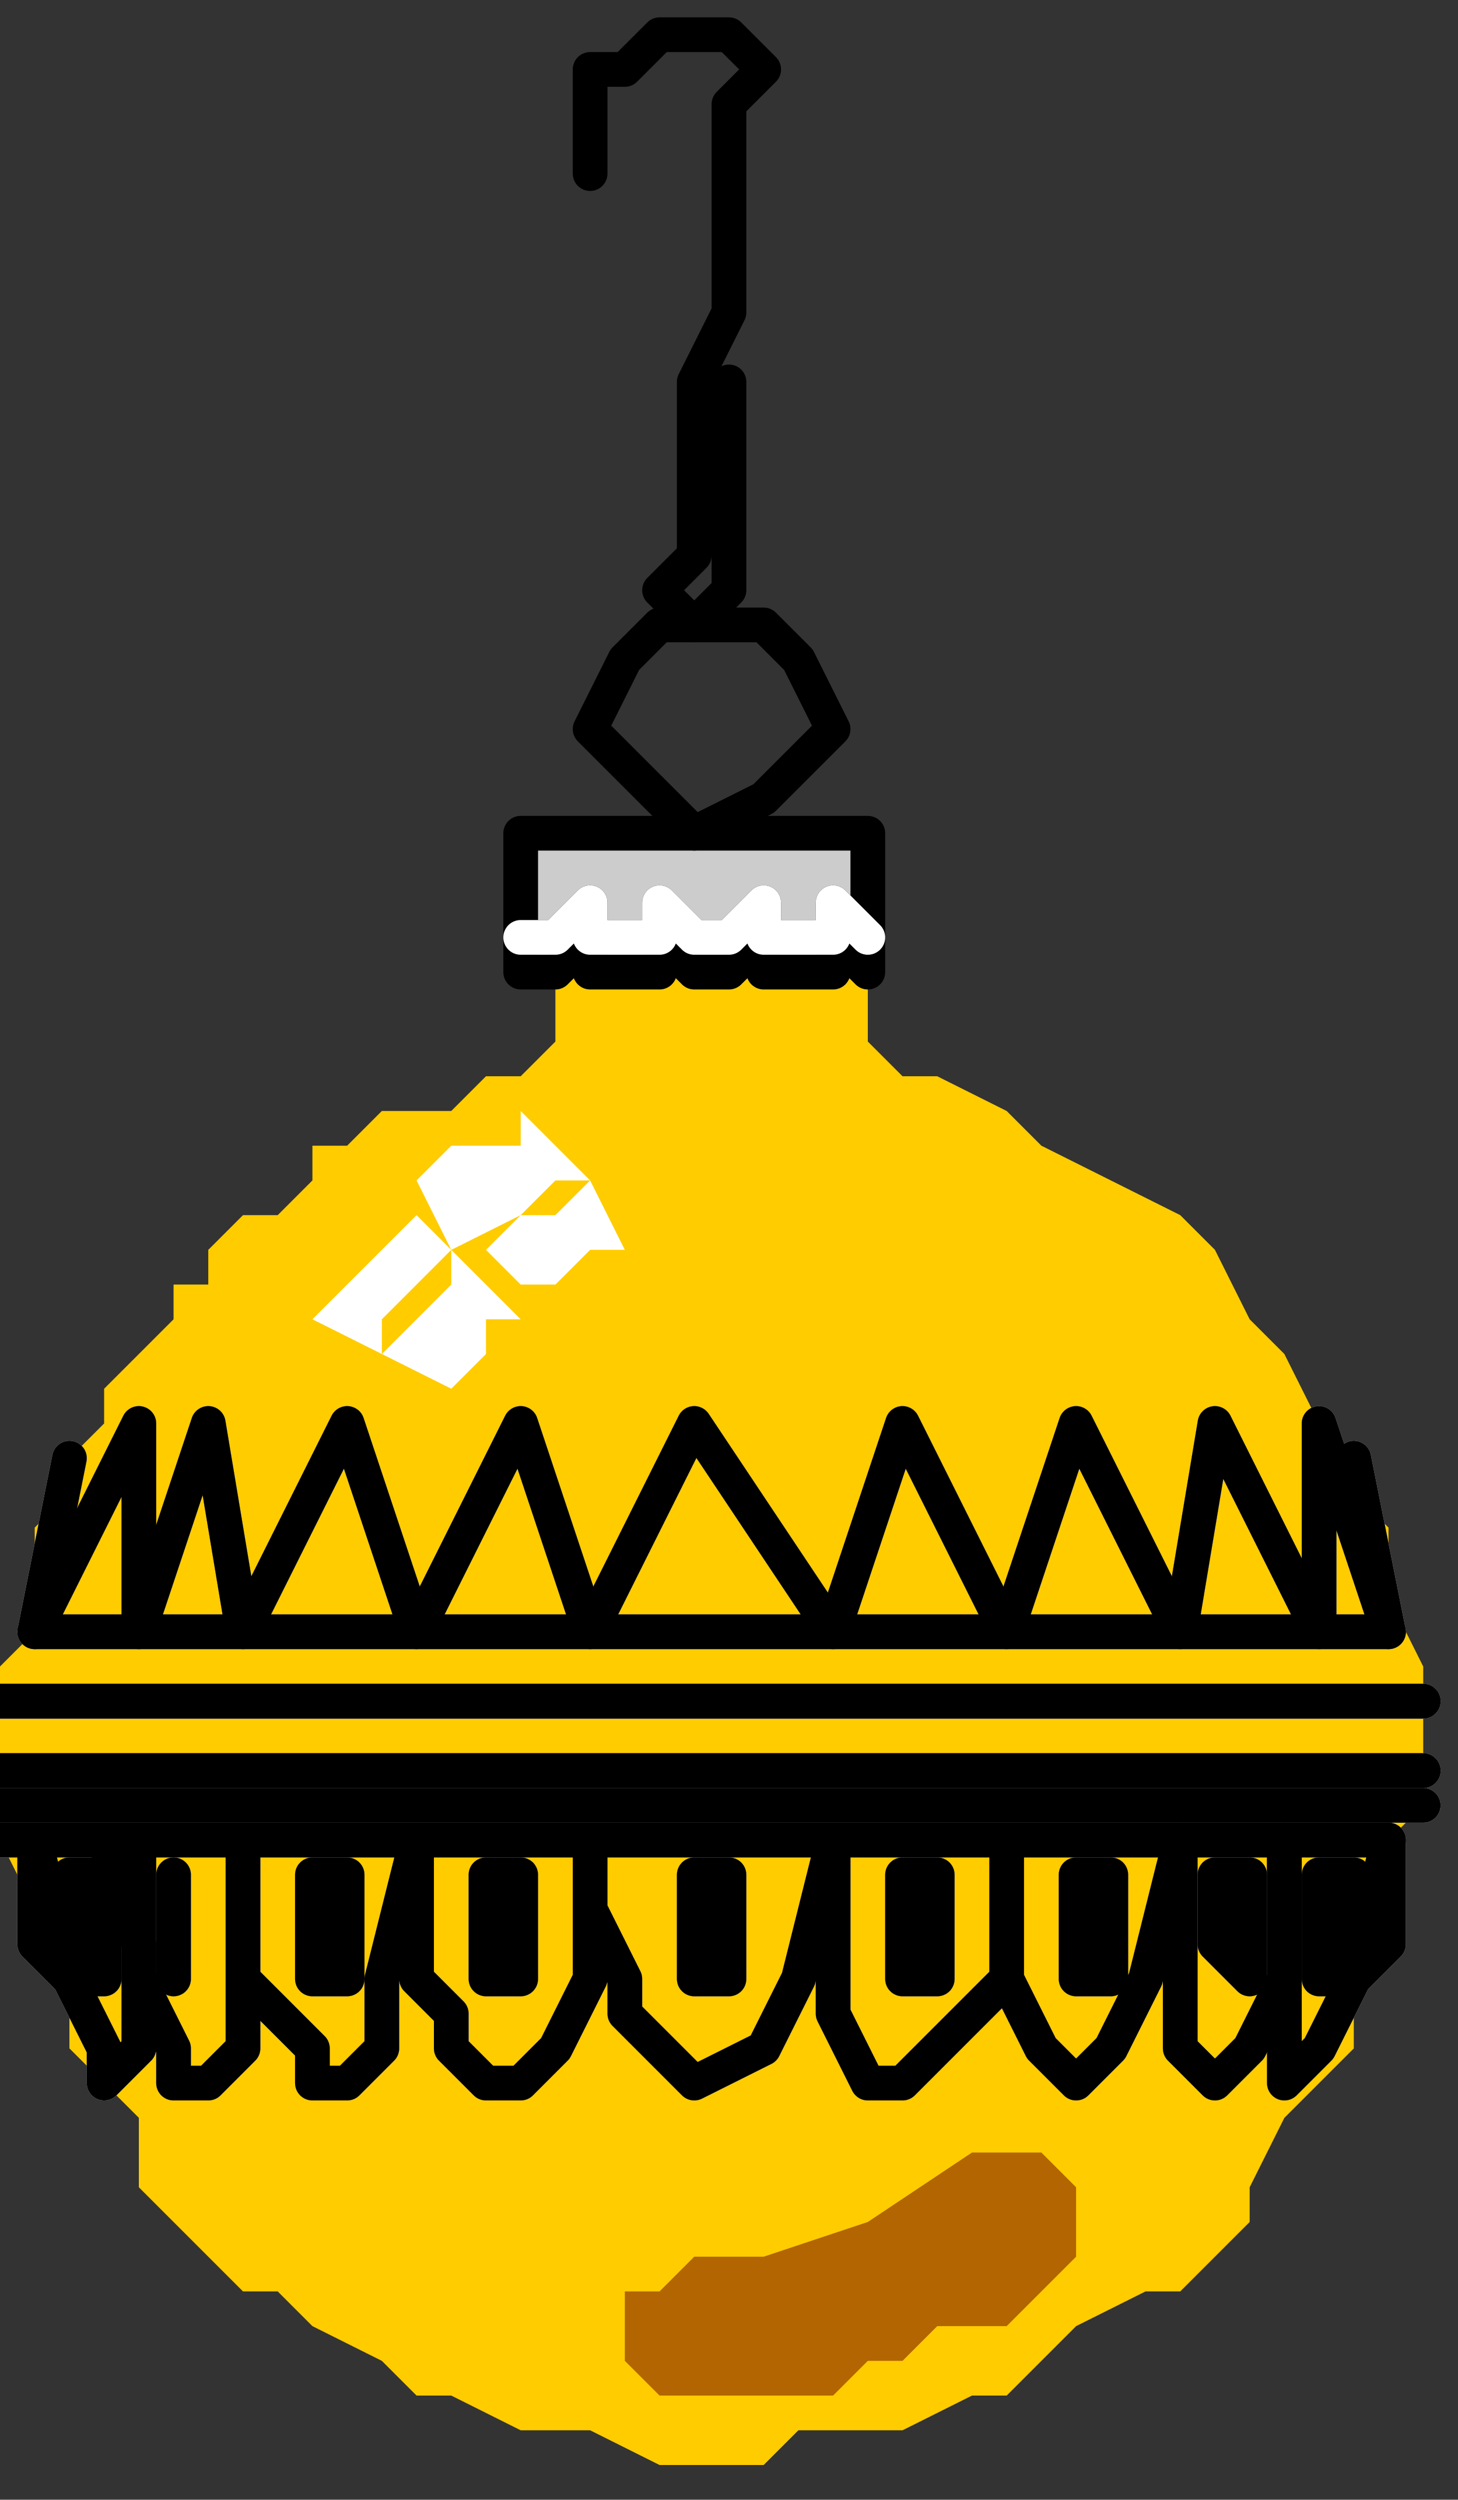 <?xml version="1.0" encoding="UTF-8" standalone="no"?>
<svg
   xmlns:dc="http://purl.org/dc/elements/1.1/"
   xmlns:cc="http://creativecommons.org/ns#"
   xmlns:rdf="http://www.w3.org/1999/02/22-rdf-syntax-ns#"
   xmlns:svg="http://www.w3.org/2000/svg"
   xmlns="http://www.w3.org/2000/svg"
   xmlns:sodipodi="http://sodipodi.sourceforge.net/DTD/sodipodi-0.dtd"
   xmlns:inkscape="http://www.inkscape.org/namespaces/inkscape"
   version="1.0"
   width="11.113mm"
   height="19.05mm"
   id="svg203"
   sodipodi:docname="DECOR062.WMF">
  <rect width="100%" height="100%" fill="#333333" stroke="none"/>
  <sodipodi:namedview
     pagecolor="#ffffff"
     bordercolor="#666666"
     borderopacity="1"
     objecttolerance="10"
     gridtolerance="10"
     guidetolerance="10"
     inkscape:pageopacity="0"
     inkscape:pageshadow="2"
     inkscape:window-width="640"
     inkscape:window-height="480"
     id="namedview205" />
  <defs
     id="defs3">
    <pattern
       id="WMFhbasepattern"
       patternUnits="userSpaceOnUse"
       width="6"
       height="6"
       x="0"
       y="0" />
  </defs>
  <path
     style="fill:none;stroke:none;"
     d="  M 0,0   L 41,0   L 41,71   L 0,71   z "
     id="path5" />
  <path
     style="fill:#ffcc00;fill-rule:evenodd;fill-opacity:1;stroke:none;"
     d="  M 14,31   L 13,32   L 12,32   L 11,32   L 10,33   L 9,33   L 9,34   L 8,35   L 7,35   L 6,36   L 6,37   L 5,37   L 5,38   L 4,39   L 3,40   L 3,41   L 2,42   L 2,42   L 2,43   L 1,44   L 1,45   L 1,46   L 1,47   L 0,48   L 0,49   L 0,50   L 0,50   L 0,52   L 0,53   L 1,55   L 1,56   L 2,58   L 2,59   L 3,60   L 4,61   L 4,63   L 5,64   L 6,65   L 7,66   L 8,66   L 9,67   L 11,68   L 12,69   L 13,69   L 15,70   L 16,70   L 17,70   L 19,71   L 20,71   L 20,71   L 22,71   L 23,70   L 25,70   L 26,70   L 28,69   L 29,69   L 30,68   L 31,67   L 33,66   L 34,66   L 35,65   L 36,64   L 36,63   L 37,61   L 38,60   L 39,59   L 39,58   L 40,56   L 40,55   L 40,53   L 41,52   L 41,50   L 41,50   L 41,48   L 40,46   L 40,44   L 39,43   L 38,41   L 37,39   L 36,38   L 35,36   L 34,35   L 32,34   L 30,33   L 29,32   L 27,31   L 27,31   L 26,31   L 25,30   L 25,30   L 25,30   L 25,25   L 16,25   L 16,30   L 16,30   L 15,31   L 14,31  z "
     id="path7" />
  <path
     style="fill:#cccccc;fill-rule:evenodd;fill-opacity:1;stroke:#000000;stroke-width:1px;stroke-linecap:round;stroke-linejoin:round;stroke-miterlimit:4;stroke-dasharray:none;stroke-opacity:1;"
     d="  M 15,28   L 16,28   L 17,27   L 17,27   L 17,27   L 17,27   L 17,27   L 17,28   L 18,28   L 18,28   L 19,28   L 19,27   L 19,27   L 19,27   L 19,27   L 19,27   L 20,28   L 20,28   L 20,28   L 21,28   L 22,27   L 22,27   L 22,27   L 22,27   L 22,27   L 22,28   L 23,28   L 23,28   L 24,28   L 24,27   L 24,27   L 24,27   L 24,27   L 24,27   L 25,28   L 25,28   L 25,28   L 25,28   L 25,24   L 15,24   L 15,28   L 15,28  z "
     id="path9" />
  <path
     style="fill:none;stroke:#000000;stroke-width:1px;stroke-linecap:round;stroke-linejoin:round;stroke-miterlimit:4;stroke-dasharray:none;stroke-opacity:1;"
     d="  M 17,47   L 20,41   L 24,47   L 17,47  "
     id="path11" />
  <path
     style="fill:none;stroke:#000000;stroke-width:1px;stroke-linecap:round;stroke-linejoin:round;stroke-miterlimit:4;stroke-dasharray:none;stroke-opacity:1;"
     d="  M 20,57   L 21,57   L 21,56   L 21,55   L 21,55   L 21,54   L 21,54   L 20,54   L 20,54   L 20,54   L 20,54   L 20,55   L 20,55   L 20,56   L 20,57   L 20,57  "
     id="path13" />
  <path
     style="fill:none;stroke:#000000;stroke-width:1px;stroke-linecap:round;stroke-linejoin:round;stroke-miterlimit:4;stroke-dasharray:none;stroke-opacity:1;"
     d="  M 12,47   L 15,41   L 17,47   L 12,47  "
     id="path15" />
  <path
     style="fill:none;stroke:#000000;stroke-width:1px;stroke-linecap:round;stroke-linejoin:round;stroke-miterlimit:4;stroke-dasharray:none;stroke-opacity:1;"
     d="  M 15,57   L 15,57   L 15,56   L 15,55   L 15,55   L 15,54   L 15,54   L 15,54   L 15,54   L 14,54   L 14,54   L 14,55   L 14,55   L 14,56   L 14,57   L 15,57  "
     id="path17" />
  <path
     style="fill:none;stroke:#000000;stroke-width:1px;stroke-linecap:round;stroke-linejoin:round;stroke-miterlimit:4;stroke-dasharray:none;stroke-opacity:1;"
     d="  M 7,47   L 10,41   L 12,47   L 7,47  "
     id="path19" />
  <path
     style="fill:none;stroke:#000000;stroke-width:1px;stroke-linecap:round;stroke-linejoin:round;stroke-miterlimit:4;stroke-dasharray:none;stroke-opacity:1;"
     d="  M 9,57   L 10,57   L 10,56   L 10,55   L 10,55   L 10,54   L 10,54   L 9,54   L 9,54   L 9,54   L 9,54   L 9,55   L 9,55   L 9,56   L 9,57   L 9,57  "
     id="path21" />
  <path
     style="fill:none;stroke:#000000;stroke-width:1px;stroke-linecap:round;stroke-linejoin:round;stroke-miterlimit:4;stroke-dasharray:none;stroke-opacity:1;"
     d="  M 4,47   L 6,41   L 7,47   L 4,47  "
     id="path23" />
  <path
     style="fill:none;stroke:#000000;stroke-width:1px;stroke-linecap:round;stroke-linejoin:round;stroke-miterlimit:4;stroke-dasharray:none;stroke-opacity:1;"
     d="  M 5,57   L 5,57   L 5,56   L 5,55   L 5,55   L 5,54   L 5,54   L 5,54   L 5,54   L 5,54   L 5,54   L 5,55   L 5,55   L 5,56   L 5,57   L 5,57  "
     id="path25" />
  <path
     style="fill:none;stroke:#000000;stroke-width:1px;stroke-linecap:round;stroke-linejoin:round;stroke-miterlimit:4;stroke-dasharray:none;stroke-opacity:1;"
     d="  M 1,47   L 4,41   L 4,47   L 1,47  "
     id="path27" />
  <path
     style="fill:none;stroke:#000000;stroke-width:1px;stroke-linecap:round;stroke-linejoin:round;stroke-miterlimit:4;stroke-dasharray:none;stroke-opacity:1;"
     d="  M 4,53   L 4,57   L 4,59   L 3,60   L 3,60   L 3,59   L 2,57   L 1,53   L 1,53   L 1,55   L 1,56   L 2,57  "
     id="path29" />
  <path
     style="fill:none;stroke:#000000;stroke-width:1px;stroke-linecap:round;stroke-linejoin:round;stroke-miterlimit:4;stroke-dasharray:none;stroke-opacity:1;"
     d="  M 2,57   L 3,57   L 3,56   L 3,55   L 3,55   L 3,54   L 3,54   L 2,54   L 2,54   L 2,54   L 2,54   L 2,55   L 2,55   L 2,56   L 2,57   L 2,57  "
     id="path31" />
  <path
     style="fill:none;stroke:#000000;stroke-width:1px;stroke-linecap:round;stroke-linejoin:round;stroke-miterlimit:4;stroke-dasharray:none;stroke-opacity:1;"
     d="  M 2,42   L 1,47   L 1,47  "
     id="path33" />
  <path
     style="fill:none;stroke:#000000;stroke-width:1px;stroke-linecap:round;stroke-linejoin:round;stroke-miterlimit:4;stroke-dasharray:none;stroke-opacity:1;"
     d="  M 29,47   L 26,41   L 24,47   L 29,47  "
     id="path35" />
  <path
     style="fill:none;stroke:#000000;stroke-width:1px;stroke-linecap:round;stroke-linejoin:round;stroke-miterlimit:4;stroke-dasharray:none;stroke-opacity:1;"
     d="  M 26,57   L 26,57   L 26,56   L 26,55   L 26,55   L 26,54   L 26,54   L 26,54   L 26,54   L 27,54   L 27,54   L 27,55   L 27,55   L 27,56   L 27,57   L 26,57  "
     id="path37" />
  <path
     style="fill:none;stroke:#000000;stroke-width:1px;stroke-linecap:round;stroke-linejoin:round;stroke-miterlimit:4;stroke-dasharray:none;stroke-opacity:1;"
     d="  M 34,47   L 31,41   L 29,47   L 34,47  "
     id="path39" />
  <path
     style="fill:none;stroke:#000000;stroke-width:1px;stroke-linecap:round;stroke-linejoin:round;stroke-miterlimit:4;stroke-dasharray:none;stroke-opacity:1;"
     d="  M 32,57   L 31,57   L 31,56   L 31,55   L 31,55   L 31,54   L 31,54   L 32,54   L 32,54   L 32,54   L 32,54   L 32,55   L 32,55   L 32,56   L 32,57   L 32,57  "
     id="path41" />
  <path
     style="fill:none;stroke:#000000;stroke-width:1px;stroke-linecap:round;stroke-linejoin:round;stroke-miterlimit:4;stroke-dasharray:none;stroke-opacity:1;"
     d="  M 38,47   L 35,41   L 34,47   L 38,47  "
     id="path43" />
  <path
     style="fill:none;stroke:#000000;stroke-width:1px;stroke-linecap:round;stroke-linejoin:round;stroke-miterlimit:4;stroke-dasharray:none;stroke-opacity:1;"
     d="  M 37,53   L 37,57   L 36,59   L 35,60   L 35,60   L 34,59   L 34,57   L 34,53   L 34,53   L 33,57   L 32,59   L 31,60   L 31,60   L 30,59   L 29,57   L 29,53   L 29,53   L 29,57   L 27,59   L 26,60   L 26,60   L 25,60   L 24,58   L 24,56   L 24,53   L 24,53   L 23,57   L 22,59   L 20,60   L 20,60   L 20,60   L 19,59   L 18,58   L 18,57   L 17,55   L 17,53   L 17,53   L 17,57   L 16,59   L 15,60   L 15,60   L 14,60   L 13,59   L 13,58   L 12,57   L 12,55   L 12,53   L 12,53   L 11,57   L 11,59   L 10,60   L 10,60   L 9,60   L 9,59   L 8,58   L 7,57   L 7,55   L 7,53   L 7,53   L 7,57   L 7,59   L 6,60   L 6,60   L 5,60   L 5,59   L 4,57   L 4,56   L 3,53  "
     id="path45" />
  <path
     style="fill:none;stroke:#000000;stroke-width:1px;stroke-linecap:round;stroke-linejoin:round;stroke-miterlimit:4;stroke-dasharray:none;stroke-opacity:1;"
     d="  M 36,57   L 36,57   L 35,56   L 35,55   L 35,55   L 35,54   L 36,54   L 36,54   L 36,54   L 36,54   L 36,54   L 36,55   L 36,55   L 36,56   L 36,57   L 36,57  "
     id="path47" />
  <path
     style="fill:none;stroke:#000000;stroke-width:1px;stroke-linecap:round;stroke-linejoin:round;stroke-miterlimit:4;stroke-dasharray:none;stroke-opacity:1;"
     d="  M 40,47   L 38,41   L 38,47   L 40,47  "
     id="path49" />
  <path
     style="fill:none;stroke:#000000;stroke-width:1px;stroke-linecap:round;stroke-linejoin:round;stroke-miterlimit:4;stroke-dasharray:none;stroke-opacity:1;"
     d="  M 0,49   L 41,49  "
     id="path51" />
  <path
     style="fill:none;stroke:#000000;stroke-width:1px;stroke-linecap:round;stroke-linejoin:round;stroke-miterlimit:4;stroke-dasharray:none;stroke-opacity:1;"
     d="  M 0,51   L 41,51  "
     id="path53" />
  <path
     style="fill:none;stroke:#000000;stroke-width:1px;stroke-linecap:round;stroke-linejoin:round;stroke-miterlimit:4;stroke-dasharray:none;stroke-opacity:1;"
     d="  M 0,52   L 41,52  "
     id="path55" />
  <path
     style="fill:none;stroke:#000000;stroke-width:1px;stroke-linecap:round;stroke-linejoin:round;stroke-miterlimit:4;stroke-dasharray:none;stroke-opacity:1;"
     d="  M 0,49   L 41,49  "
     id="path57" />
  <path
     style="fill:none;stroke:#000000;stroke-width:1px;stroke-linecap:round;stroke-linejoin:round;stroke-miterlimit:4;stroke-dasharray:none;stroke-opacity:1;"
     d="  M 0,51   L 41,51  "
     id="path59" />
  <path
     style="fill:none;stroke:#000000;stroke-width:1px;stroke-linecap:round;stroke-linejoin:round;stroke-miterlimit:4;stroke-dasharray:none;stroke-opacity:1;"
     d="  M 0,53   L 40,53  "
     id="path61" />
  <path
     style="fill:none;stroke:#000000;stroke-width:1px;stroke-linecap:round;stroke-linejoin:round;stroke-miterlimit:4;stroke-dasharray:none;stroke-opacity:1;"
     d="  M 37,53   L 37,57   L 37,59   L 37,60   L 37,60   L 38,59   L 39,57   L 40,53   L 40,53   L 40,55   L 40,56   L 39,57  "
     id="path63" />
  <path
     style="fill:none;stroke:#000000;stroke-width:1px;stroke-linecap:round;stroke-linejoin:round;stroke-miterlimit:4;stroke-dasharray:none;stroke-opacity:1;"
     d="  M 38,57   L 38,57   L 38,56   L 38,55   L 38,55   L 38,54   L 38,54   L 38,54   L 38,54   L 39,54   L 39,54   L 39,55   L 39,55   L 39,56   L 39,57   L 38,57  "
     id="path65" />
  <path
     style="fill:none;stroke:#000000;stroke-width:1px;stroke-linecap:round;stroke-linejoin:round;stroke-miterlimit:4;stroke-dasharray:none;stroke-opacity:1;"
     d="  M 39,42   L 40,47   L 40,47  "
     id="path67" />
  <path
     style="fill:none;stroke:#ffffff;stroke-width:1px;stroke-linecap:round;stroke-linejoin:round;stroke-miterlimit:4;stroke-dasharray:none;stroke-opacity:1;"
     d="  M 17,47   L 20,41   L 24,47   L 17,47  "
     id="path69" />
  <path
     style="fill:none;stroke:#ffffff;stroke-width:1px;stroke-linecap:round;stroke-linejoin:round;stroke-miterlimit:4;stroke-dasharray:none;stroke-opacity:1;"
     d="  M 20,57   L 21,57   L 21,56   L 21,55   L 21,55   L 21,54   L 21,54   L 20,54   L 20,54   L 20,54   L 20,54   L 20,55   L 20,55   L 20,56   L 20,57   L 20,57  "
     id="path71" />
  <path
     style="fill:none;stroke:#ffffff;stroke-width:1px;stroke-linecap:round;stroke-linejoin:round;stroke-miterlimit:4;stroke-dasharray:none;stroke-opacity:1;"
     d="  M 12,47   L 15,41   L 17,47   L 12,47  "
     id="path73" />
  <path
     style="fill:none;stroke:#ffffff;stroke-width:1px;stroke-linecap:round;stroke-linejoin:round;stroke-miterlimit:4;stroke-dasharray:none;stroke-opacity:1;"
     d="  M 15,57   L 15,57   L 15,56   L 15,55   L 15,55   L 15,54   L 15,54   L 15,54   L 15,54   L 14,54   L 14,54   L 14,55   L 14,55   L 14,56   L 14,57   L 15,57  "
     id="path75" />
  <path
     style="fill:none;stroke:#ffffff;stroke-width:1px;stroke-linecap:round;stroke-linejoin:round;stroke-miterlimit:4;stroke-dasharray:none;stroke-opacity:1;"
     d="  M 7,47   L 10,41   L 12,47   L 7,47  "
     id="path77" />
  <path
     style="fill:none;stroke:#ffffff;stroke-width:1px;stroke-linecap:round;stroke-linejoin:round;stroke-miterlimit:4;stroke-dasharray:none;stroke-opacity:1;"
     d="  M 9,57   L 10,57   L 10,56   L 10,55   L 10,55   L 10,54   L 10,54   L 9,54   L 9,54   L 9,54   L 9,54   L 9,55   L 9,55   L 9,56   L 9,57   L 9,57  "
     id="path79" />
  <path
     style="fill:none;stroke:#ffffff;stroke-width:1px;stroke-linecap:round;stroke-linejoin:round;stroke-miterlimit:4;stroke-dasharray:none;stroke-opacity:1;"
     d="  M 4,47   L 6,41   L 7,47   L 4,47  "
     id="path81" />
  <path
     style="fill:none;stroke:#ffffff;stroke-width:1px;stroke-linecap:round;stroke-linejoin:round;stroke-miterlimit:4;stroke-dasharray:none;stroke-opacity:1;"
     d="  M 5,57   L 5,57   L 5,56   L 5,55   L 5,55   L 5,54   L 5,54   L 5,54   L 5,54   L 5,54   L 5,54   L 5,55   L 5,55   L 5,56   L 5,57   L 5,57  "
     id="path83" />
  <path
     style="fill:none;stroke:#ffffff;stroke-width:1px;stroke-linecap:round;stroke-linejoin:round;stroke-miterlimit:4;stroke-dasharray:none;stroke-opacity:1;"
     d="  M 1,47   L 4,41   L 4,47   L 1,47  "
     id="path85" />
  <path
     style="fill:none;stroke:#ffffff;stroke-width:1px;stroke-linecap:round;stroke-linejoin:round;stroke-miterlimit:4;stroke-dasharray:none;stroke-opacity:1;"
     d="  M 4,53   L 4,57   L 4,59   L 3,60   L 3,60   L 3,59   L 2,57   L 1,53   L 1,53   L 1,55   L 1,56   L 2,57  "
     id="path87" />
  <path
     style="fill:none;stroke:#ffffff;stroke-width:1px;stroke-linecap:round;stroke-linejoin:round;stroke-miterlimit:4;stroke-dasharray:none;stroke-opacity:1;"
     d="  M 2,57   L 3,57   L 3,56   L 3,55   L 3,55   L 3,54   L 3,54   L 2,54   L 2,54   L 2,54   L 2,54   L 2,55   L 2,55   L 2,56   L 2,57   L 2,57  "
     id="path89" />
  <path
     style="fill:none;stroke:#ffffff;stroke-width:1px;stroke-linecap:round;stroke-linejoin:round;stroke-miterlimit:4;stroke-dasharray:none;stroke-opacity:1;"
     d="  M 2,42   L 1,47   L 1,47  "
     id="path91" />
  <path
     style="fill:none;stroke:#ffffff;stroke-width:1px;stroke-linecap:round;stroke-linejoin:round;stroke-miterlimit:4;stroke-dasharray:none;stroke-opacity:1;"
     d="  M 29,47   L 26,41   L 24,47   L 29,47  "
     id="path93" />
  <path
     style="fill:none;stroke:#ffffff;stroke-width:1px;stroke-linecap:round;stroke-linejoin:round;stroke-miterlimit:4;stroke-dasharray:none;stroke-opacity:1;"
     d="  M 26,57   L 26,57   L 26,56   L 26,55   L 26,55   L 26,54   L 26,54   L 26,54   L 26,54   L 27,54   L 27,54   L 27,55   L 27,55   L 27,56   L 27,57   L 26,57  "
     id="path95" />
  <path
     style="fill:none;stroke:#ffffff;stroke-width:1px;stroke-linecap:round;stroke-linejoin:round;stroke-miterlimit:4;stroke-dasharray:none;stroke-opacity:1;"
     d="  M 34,47   L 31,41   L 29,47   L 34,47  "
     id="path97" />
  <path
     style="fill:none;stroke:#ffffff;stroke-width:1px;stroke-linecap:round;stroke-linejoin:round;stroke-miterlimit:4;stroke-dasharray:none;stroke-opacity:1;"
     d="  M 32,57   L 31,57   L 31,56   L 31,55   L 31,55   L 31,54   L 31,54   L 32,54   L 32,54   L 32,54   L 32,54   L 32,55   L 32,55   L 32,56   L 32,57   L 32,57  "
     id="path99" />
  <path
     style="fill:none;stroke:#ffffff;stroke-width:1px;stroke-linecap:round;stroke-linejoin:round;stroke-miterlimit:4;stroke-dasharray:none;stroke-opacity:1;"
     d="  M 38,47   L 35,41   L 34,47   L 38,47  "
     id="path101" />
  <path
     style="fill:none;stroke:#ffffff;stroke-width:1px;stroke-linecap:round;stroke-linejoin:round;stroke-miterlimit:4;stroke-dasharray:none;stroke-opacity:1;"
     d="  M 37,53   L 37,57   L 36,59   L 35,60   L 35,60   L 34,59   L 34,57   L 34,53   L 34,53   L 33,57   L 32,59   L 31,60   L 31,60   L 30,59   L 29,57   L 29,53   L 29,53   L 29,57   L 27,59   L 26,60   L 26,60   L 25,60   L 24,58   L 24,56   L 24,53   L 24,53   L 23,57   L 22,59   L 20,60   L 20,60   L 20,60   L 19,59   L 18,58   L 18,57   L 17,55   L 17,53   L 17,53   L 17,57   L 16,59   L 15,60   L 15,60   L 14,60   L 13,59   L 13,58   L 12,57   L 12,55   L 12,53   L 12,53   L 11,57   L 11,59   L 10,60   L 10,60   L 9,60   L 9,59   L 8,58   L 7,57   L 7,55   L 7,53   L 7,53   L 7,57   L 7,59   L 6,60   L 6,60   L 5,60   L 5,59   L 4,57   L 4,56   L 3,53  "
     id="path103" />
  <path
     style="fill:none;stroke:#ffffff;stroke-width:1px;stroke-linecap:round;stroke-linejoin:round;stroke-miterlimit:4;stroke-dasharray:none;stroke-opacity:1;"
     d="  M 36,57   L 36,57   L 35,56   L 35,55   L 35,55   L 35,54   L 36,54   L 36,54   L 36,54   L 36,54   L 36,54   L 36,55   L 36,55   L 36,56   L 36,57   L 36,57  "
     id="path105" />
  <path
     style="fill:none;stroke:#ffffff;stroke-width:1px;stroke-linecap:round;stroke-linejoin:round;stroke-miterlimit:4;stroke-dasharray:none;stroke-opacity:1;"
     d="  M 40,47   L 38,41   L 38,47   L 40,47  "
     id="path107" />
  <path
     style="fill:none;stroke:#ffffff;stroke-width:1px;stroke-linecap:round;stroke-linejoin:round;stroke-miterlimit:4;stroke-dasharray:none;stroke-opacity:1;"
     d="  M 0,49   L 41,49  "
     id="path109" />
  <path
     style="fill:none;stroke:#ffffff;stroke-width:1px;stroke-linecap:round;stroke-linejoin:round;stroke-miterlimit:4;stroke-dasharray:none;stroke-opacity:1;"
     d="  M 0,51   L 41,51  "
     id="path111" />
  <path
     style="fill:none;stroke:#ffffff;stroke-width:1px;stroke-linecap:round;stroke-linejoin:round;stroke-miterlimit:4;stroke-dasharray:none;stroke-opacity:1;"
     d="  M 0,52   L 41,52  "
     id="path113" />
  <path
     style="fill:none;stroke:#ffffff;stroke-width:1px;stroke-linecap:round;stroke-linejoin:round;stroke-miterlimit:4;stroke-dasharray:none;stroke-opacity:1;"
     d="  M 0,49   L 41,49  "
     id="path115" />
  <path
     style="fill:none;stroke:#ffffff;stroke-width:1px;stroke-linecap:round;stroke-linejoin:round;stroke-miterlimit:4;stroke-dasharray:none;stroke-opacity:1;"
     d="  M 0,51   L 41,51  "
     id="path117" />
  <path
     style="fill:none;stroke:#ffffff;stroke-width:1px;stroke-linecap:round;stroke-linejoin:round;stroke-miterlimit:4;stroke-dasharray:none;stroke-opacity:1;"
     d="  M 0,53   L 40,53  "
     id="path119" />
  <path
     style="fill:none;stroke:#ffffff;stroke-width:1px;stroke-linecap:round;stroke-linejoin:round;stroke-miterlimit:4;stroke-dasharray:none;stroke-opacity:1;"
     d="  M 37,53   L 37,57   L 37,59   L 37,60   L 37,60   L 38,59   L 39,57   L 40,53   L 40,53   L 40,55   L 40,56   L 39,57  "
     id="path121" />
  <path
     style="fill:none;stroke:#ffffff;stroke-width:1px;stroke-linecap:round;stroke-linejoin:round;stroke-miterlimit:4;stroke-dasharray:none;stroke-opacity:1;"
     d="  M 38,57   L 38,57   L 38,56   L 38,55   L 38,55   L 38,54   L 38,54   L 38,54   L 38,54   L 39,54   L 39,54   L 39,55   L 39,55   L 39,56   L 39,57   L 38,57  "
     id="path123" />
  <path
     style="fill:none;stroke:#ffffff;stroke-width:1px;stroke-linecap:round;stroke-linejoin:round;stroke-miterlimit:4;stroke-dasharray:none;stroke-opacity:1;"
     d="  M 39,42   L 40,47   L 40,47  "
     id="path125" />
  <path
     style="fill:none;stroke:#000000;stroke-width:1px;stroke-linecap:round;stroke-linejoin:round;stroke-miterlimit:4;stroke-dasharray:none;stroke-opacity:1;"
     d="  M 17,47   L 20,41   L 24,47   L 17,47  "
     id="path127" />
  <path
     style="fill:none;stroke:#000000;stroke-width:1px;stroke-linecap:round;stroke-linejoin:round;stroke-miterlimit:4;stroke-dasharray:none;stroke-opacity:1;"
     d="  M 20,57   L 21,57   L 21,56   L 21,55   L 21,55   L 21,54   L 21,54   L 20,54   L 20,54   L 20,54   L 20,54   L 20,55   L 20,55   L 20,56   L 20,57   L 20,57  "
     id="path129" />
  <path
     style="fill:none;stroke:#000000;stroke-width:1px;stroke-linecap:round;stroke-linejoin:round;stroke-miterlimit:4;stroke-dasharray:none;stroke-opacity:1;"
     d="  M 12,47   L 15,41   L 17,47   L 12,47  "
     id="path131" />
  <path
     style="fill:none;stroke:#000000;stroke-width:1px;stroke-linecap:round;stroke-linejoin:round;stroke-miterlimit:4;stroke-dasharray:none;stroke-opacity:1;"
     d="  M 15,57   L 15,57   L 15,56   L 15,55   L 15,55   L 15,54   L 15,54   L 15,54   L 15,54   L 14,54   L 14,54   L 14,55   L 14,55   L 14,56   L 14,57   L 15,57  "
     id="path133" />
  <path
     style="fill:none;stroke:#000000;stroke-width:1px;stroke-linecap:round;stroke-linejoin:round;stroke-miterlimit:4;stroke-dasharray:none;stroke-opacity:1;"
     d="  M 7,47   L 10,41   L 12,47   L 7,47  "
     id="path135" />
  <path
     style="fill:none;stroke:#000000;stroke-width:1px;stroke-linecap:round;stroke-linejoin:round;stroke-miterlimit:4;stroke-dasharray:none;stroke-opacity:1;"
     d="  M 9,57   L 10,57   L 10,56   L 10,55   L 10,55   L 10,54   L 10,54   L 9,54   L 9,54   L 9,54   L 9,54   L 9,55   L 9,55   L 9,56   L 9,57   L 9,57  "
     id="path137" />
  <path
     style="fill:none;stroke:#000000;stroke-width:1px;stroke-linecap:round;stroke-linejoin:round;stroke-miterlimit:4;stroke-dasharray:none;stroke-opacity:1;"
     d="  M 4,47   L 6,41   L 7,47   L 4,47  "
     id="path139" />
  <path
     style="fill:none;stroke:#000000;stroke-width:1px;stroke-linecap:round;stroke-linejoin:round;stroke-miterlimit:4;stroke-dasharray:none;stroke-opacity:1;"
     d="  M 5,57   L 5,57   L 5,56   L 5,55   L 5,55   L 5,54   L 5,54   L 5,54   L 5,54   L 5,54   L 5,54   L 5,55   L 5,55   L 5,56   L 5,57   L 5,57  "
     id="path141" />
  <path
     style="fill:none;stroke:#000000;stroke-width:1px;stroke-linecap:round;stroke-linejoin:round;stroke-miterlimit:4;stroke-dasharray:none;stroke-opacity:1;"
     d="  M 1,47   L 4,41   L 4,47   L 1,47  "
     id="path143" />
  <path
     style="fill:none;stroke:#000000;stroke-width:1px;stroke-linecap:round;stroke-linejoin:round;stroke-miterlimit:4;stroke-dasharray:none;stroke-opacity:1;"
     d="  M 4,53   L 4,57   L 4,59   L 3,60   L 3,60   L 3,59   L 2,57   L 1,53   L 1,53   L 1,55   L 1,56   L 2,57  "
     id="path145" />
  <path
     style="fill:none;stroke:#000000;stroke-width:1px;stroke-linecap:round;stroke-linejoin:round;stroke-miterlimit:4;stroke-dasharray:none;stroke-opacity:1;"
     d="  M 2,57   L 3,57   L 3,56   L 3,55   L 3,55   L 3,54   L 3,54   L 2,54   L 2,54   L 2,54   L 2,54   L 2,55   L 2,55   L 2,56   L 2,57   L 2,57  "
     id="path147" />
  <path
     style="fill:none;stroke:#000000;stroke-width:1px;stroke-linecap:round;stroke-linejoin:round;stroke-miterlimit:4;stroke-dasharray:none;stroke-opacity:1;"
     d="  M 2,42   L 1,47   L 1,47  "
     id="path149" />
  <path
     style="fill:none;stroke:#000000;stroke-width:1px;stroke-linecap:round;stroke-linejoin:round;stroke-miterlimit:4;stroke-dasharray:none;stroke-opacity:1;"
     d="  M 29,47   L 26,41   L 24,47   L 29,47  "
     id="path151" />
  <path
     style="fill:none;stroke:#000000;stroke-width:1px;stroke-linecap:round;stroke-linejoin:round;stroke-miterlimit:4;stroke-dasharray:none;stroke-opacity:1;"
     d="  M 26,57   L 26,57   L 26,56   L 26,55   L 26,55   L 26,54   L 26,54   L 26,54   L 26,54   L 27,54   L 27,54   L 27,55   L 27,55   L 27,56   L 27,57   L 26,57  "
     id="path153" />
  <path
     style="fill:none;stroke:#000000;stroke-width:1px;stroke-linecap:round;stroke-linejoin:round;stroke-miterlimit:4;stroke-dasharray:none;stroke-opacity:1;"
     d="  M 34,47   L 31,41   L 29,47   L 34,47  "
     id="path155" />
  <path
     style="fill:none;stroke:#000000;stroke-width:1px;stroke-linecap:round;stroke-linejoin:round;stroke-miterlimit:4;stroke-dasharray:none;stroke-opacity:1;"
     d="  M 32,57   L 31,57   L 31,56   L 31,55   L 31,55   L 31,54   L 31,54   L 32,54   L 32,54   L 32,54   L 32,54   L 32,55   L 32,55   L 32,56   L 32,57   L 32,57  "
     id="path157" />
  <path
     style="fill:none;stroke:#000000;stroke-width:1px;stroke-linecap:round;stroke-linejoin:round;stroke-miterlimit:4;stroke-dasharray:none;stroke-opacity:1;"
     d="  M 38,47   L 35,41   L 34,47   L 38,47  "
     id="path159" />
  <path
     style="fill:none;stroke:#000000;stroke-width:1px;stroke-linecap:round;stroke-linejoin:round;stroke-miterlimit:4;stroke-dasharray:none;stroke-opacity:1;"
     d="  M 37,53   L 37,57   L 36,59   L 35,60   L 35,60   L 34,59   L 34,57   L 34,53   L 34,53   L 33,57   L 32,59   L 31,60   L 31,60   L 30,59   L 29,57   L 29,53   L 29,53   L 29,57   L 27,59   L 26,60   L 26,60   L 25,60   L 24,58   L 24,56   L 24,53   L 24,53   L 23,57   L 22,59   L 20,60   L 20,60   L 20,60   L 19,59   L 18,58   L 18,57   L 17,55   L 17,53   L 17,53   L 17,57   L 16,59   L 15,60   L 15,60   L 14,60   L 13,59   L 13,58   L 12,57   L 12,55   L 12,53   L 12,53   L 11,57   L 11,59   L 10,60   L 10,60   L 9,60   L 9,59   L 8,58   L 7,57   L 7,55   L 7,53   L 7,53   L 7,57   L 7,59   L 6,60   L 6,60   L 5,60   L 5,59   L 4,57   L 4,56   L 3,53  "
     id="path161" />
  <path
     style="fill:none;stroke:#000000;stroke-width:1px;stroke-linecap:round;stroke-linejoin:round;stroke-miterlimit:4;stroke-dasharray:none;stroke-opacity:1;"
     d="  M 36,57   L 36,57   L 35,56   L 35,55   L 35,55   L 35,54   L 36,54   L 36,54   L 36,54   L 36,54   L 36,54   L 36,55   L 36,55   L 36,56   L 36,57   L 36,57  "
     id="path163" />
  <path
     style="fill:none;stroke:#000000;stroke-width:1px;stroke-linecap:round;stroke-linejoin:round;stroke-miterlimit:4;stroke-dasharray:none;stroke-opacity:1;"
     d="  M 40,47   L 38,41   L 38,47   L 40,47  "
     id="path165" />
  <path
     style="fill:none;stroke:#000000;stroke-width:1px;stroke-linecap:round;stroke-linejoin:round;stroke-miterlimit:4;stroke-dasharray:none;stroke-opacity:1;"
     d="  M 0,49   L 41,49  "
     id="path167" />
  <path
     style="fill:none;stroke:#000000;stroke-width:1px;stroke-linecap:round;stroke-linejoin:round;stroke-miterlimit:4;stroke-dasharray:none;stroke-opacity:1;"
     d="  M 0,51   L 41,51  "
     id="path169" />
  <path
     style="fill:none;stroke:#000000;stroke-width:1px;stroke-linecap:round;stroke-linejoin:round;stroke-miterlimit:4;stroke-dasharray:none;stroke-opacity:1;"
     d="  M 0,52   L 41,52  "
     id="path171" />
  <path
     style="fill:none;stroke:#000000;stroke-width:1px;stroke-linecap:round;stroke-linejoin:round;stroke-miterlimit:4;stroke-dasharray:none;stroke-opacity:1;"
     d="  M 0,49   L 41,49  "
     id="path173" />
  <path
     style="fill:none;stroke:#000000;stroke-width:1px;stroke-linecap:round;stroke-linejoin:round;stroke-miterlimit:4;stroke-dasharray:none;stroke-opacity:1;"
     d="  M 0,51   L 41,51  "
     id="path175" />
  <path
     style="fill:none;stroke:#000000;stroke-width:1px;stroke-linecap:round;stroke-linejoin:round;stroke-miterlimit:4;stroke-dasharray:none;stroke-opacity:1;"
     d="  M 0,53   L 40,53  "
     id="path177" />
  <path
     style="fill:none;stroke:#000000;stroke-width:1px;stroke-linecap:round;stroke-linejoin:round;stroke-miterlimit:4;stroke-dasharray:none;stroke-opacity:1;"
     d="  M 37,53   L 37,57   L 37,59   L 37,60   L 37,60   L 38,59   L 39,57   L 40,53   L 40,53   L 40,55   L 40,56   L 39,57  "
     id="path179" />
  <path
     style="fill:none;stroke:#000000;stroke-width:1px;stroke-linecap:round;stroke-linejoin:round;stroke-miterlimit:4;stroke-dasharray:none;stroke-opacity:1;"
     d="  M 38,57   L 38,57   L 38,56   L 38,55   L 38,55   L 38,54   L 38,54   L 38,54   L 38,54   L 39,54   L 39,54   L 39,55   L 39,55   L 39,56   L 39,57   L 38,57  "
     id="path181" />
  <path
     style="fill:none;stroke:#000000;stroke-width:1px;stroke-linecap:round;stroke-linejoin:round;stroke-miterlimit:4;stroke-dasharray:none;stroke-opacity:1;"
     d="  M 39,42   L 40,47   L 40,47  "
     id="path183" />
  <path
     style="fill:none;stroke:#000000;stroke-width:1px;stroke-linecap:round;stroke-linejoin:round;stroke-miterlimit:4;stroke-dasharray:none;stroke-opacity:1;"
     d="  M 15,27   L 15,27   L 16,27   L 17,26   L 17,26   L 17,26   L 17,26   L 17,26   L 17,27   L 18,27   L 18,27   L 19,27   L 19,26   L 19,26   L 19,26   L 19,26   L 19,26   L 20,27   L 20,27   L 20,27   L 21,27   L 22,26   L 22,26   L 22,26   L 22,26   L 22,26   L 22,27   L 23,27   L 23,27   L 24,27   L 24,26   L 24,26   L 24,26   L 24,26   L 24,26   L 25,27   L 25,27   L 25,27   L 25,27  "
     id="path185" />
  <path
     style="fill:none;stroke:#ffffff;stroke-width:1px;stroke-linecap:round;stroke-linejoin:round;stroke-miterlimit:4;stroke-dasharray:none;stroke-opacity:1;"
     d="  M 15,27   L 15,27   L 16,27   L 17,26   L 17,26   L 17,26   L 17,26   L 17,26   L 17,27   L 18,27   L 18,27   L 19,27   L 19,26   L 19,26   L 19,26   L 19,26   L 19,26   L 20,27   L 20,27   L 20,27   L 21,27   L 22,26   L 22,26   L 22,26   L 22,26   L 22,26   L 22,27   L 23,27   L 23,27   L 24,27   L 24,26   L 24,26   L 24,26   L 24,26   L 24,26   L 25,27   L 25,27   L 25,27   L 25,27  "
     id="path187" />
  <path
     style="fill:#ffffff;fill-rule:evenodd;fill-opacity:1;stroke:none;"
     d="  M 15,32   L 15,33   L 13,33   L 12,34   L 12,34   L 13,36   L 15,35   L 16,34   L 17,34   L 17,34   L 15,32  z "
     id="path189" />
  <path
     style="fill:none;stroke:#000000;stroke-width:1px;stroke-linecap:round;stroke-linejoin:round;stroke-miterlimit:4;stroke-dasharray:none;stroke-opacity:1;"
     d="  M 20,24   L 22,23   L 23,22   L 24,21   L 24,21   L 23,19   L 22,18   L 20,18   L 20,18   L 19,18   L 18,19   L 17,21   L 17,21   L 18,22   L 19,23   L 20,24  "
     id="path191" />
  <path
     style="fill:#b26500;fill-rule:evenodd;fill-opacity:1;stroke:none;"
     d="  M 22,69   L 20,69   L 19,69   L 18,68   L 18,68   L 18,67   L 18,66   L 19,66   L 19,66   L 20,65   L 20,65   L 22,65   L 25,64   L 28,62   L 28,62   L 30,62   L 31,63   L 31,65   L 31,65   L 30,66   L 29,67   L 27,67   L 26,68   L 25,68   L 24,69   L 23,69   L 22,69  z "
     id="path193" />
  <path
     style="fill:#ffffff;fill-rule:evenodd;fill-opacity:1;stroke:none;"
     d="  M 17,34   L 16,35   L 15,35   L 14,36   L 14,36   L 15,37   L 16,37   L 17,36   L 18,36   L 18,36   L 17,34  z "
     id="path195" />
  <path
     style="fill:#ffffff;fill-rule:evenodd;fill-opacity:1;stroke:none;"
     d="  M 12,35   L 11,36   L 10,37   L 9,38   L 9,38   L 11,39   L 11,38   L 12,37   L 13,36   L 13,36   L 12,35  z "
     id="path197" />
  <path
     style="fill:#ffffff;fill-rule:evenodd;fill-opacity:1;stroke:none;"
     d="  M 13,36   L 13,37   L 12,38   L 11,39   L 11,39   L 13,40   L 14,39   L 14,38   L 15,38   L 15,38   L 13,36  z "
     id="path199" />
  <path
     style="fill:none;stroke:#000000;stroke-width:1px;stroke-linecap:round;stroke-linejoin:round;stroke-miterlimit:4;stroke-dasharray:none;stroke-opacity:1;"
     d="  M 21,11   L 21,14   L 21,17   L 20,18   L 20,18   L 20,18   L 20,18   L 19,17   L 20,16   L 20,14   L 20,12   L 20,11   L 21,9   L 21,7   L 21,6   L 21,4   L 21,3   L 22,2   L 22,2   L 21,1   L 20,1   L 19,1   L 19,1   L 18,2   L 17,2   L 17,2   L 17,4   L 17,5   L 17,5  "
     id="path201" />
</svg>
